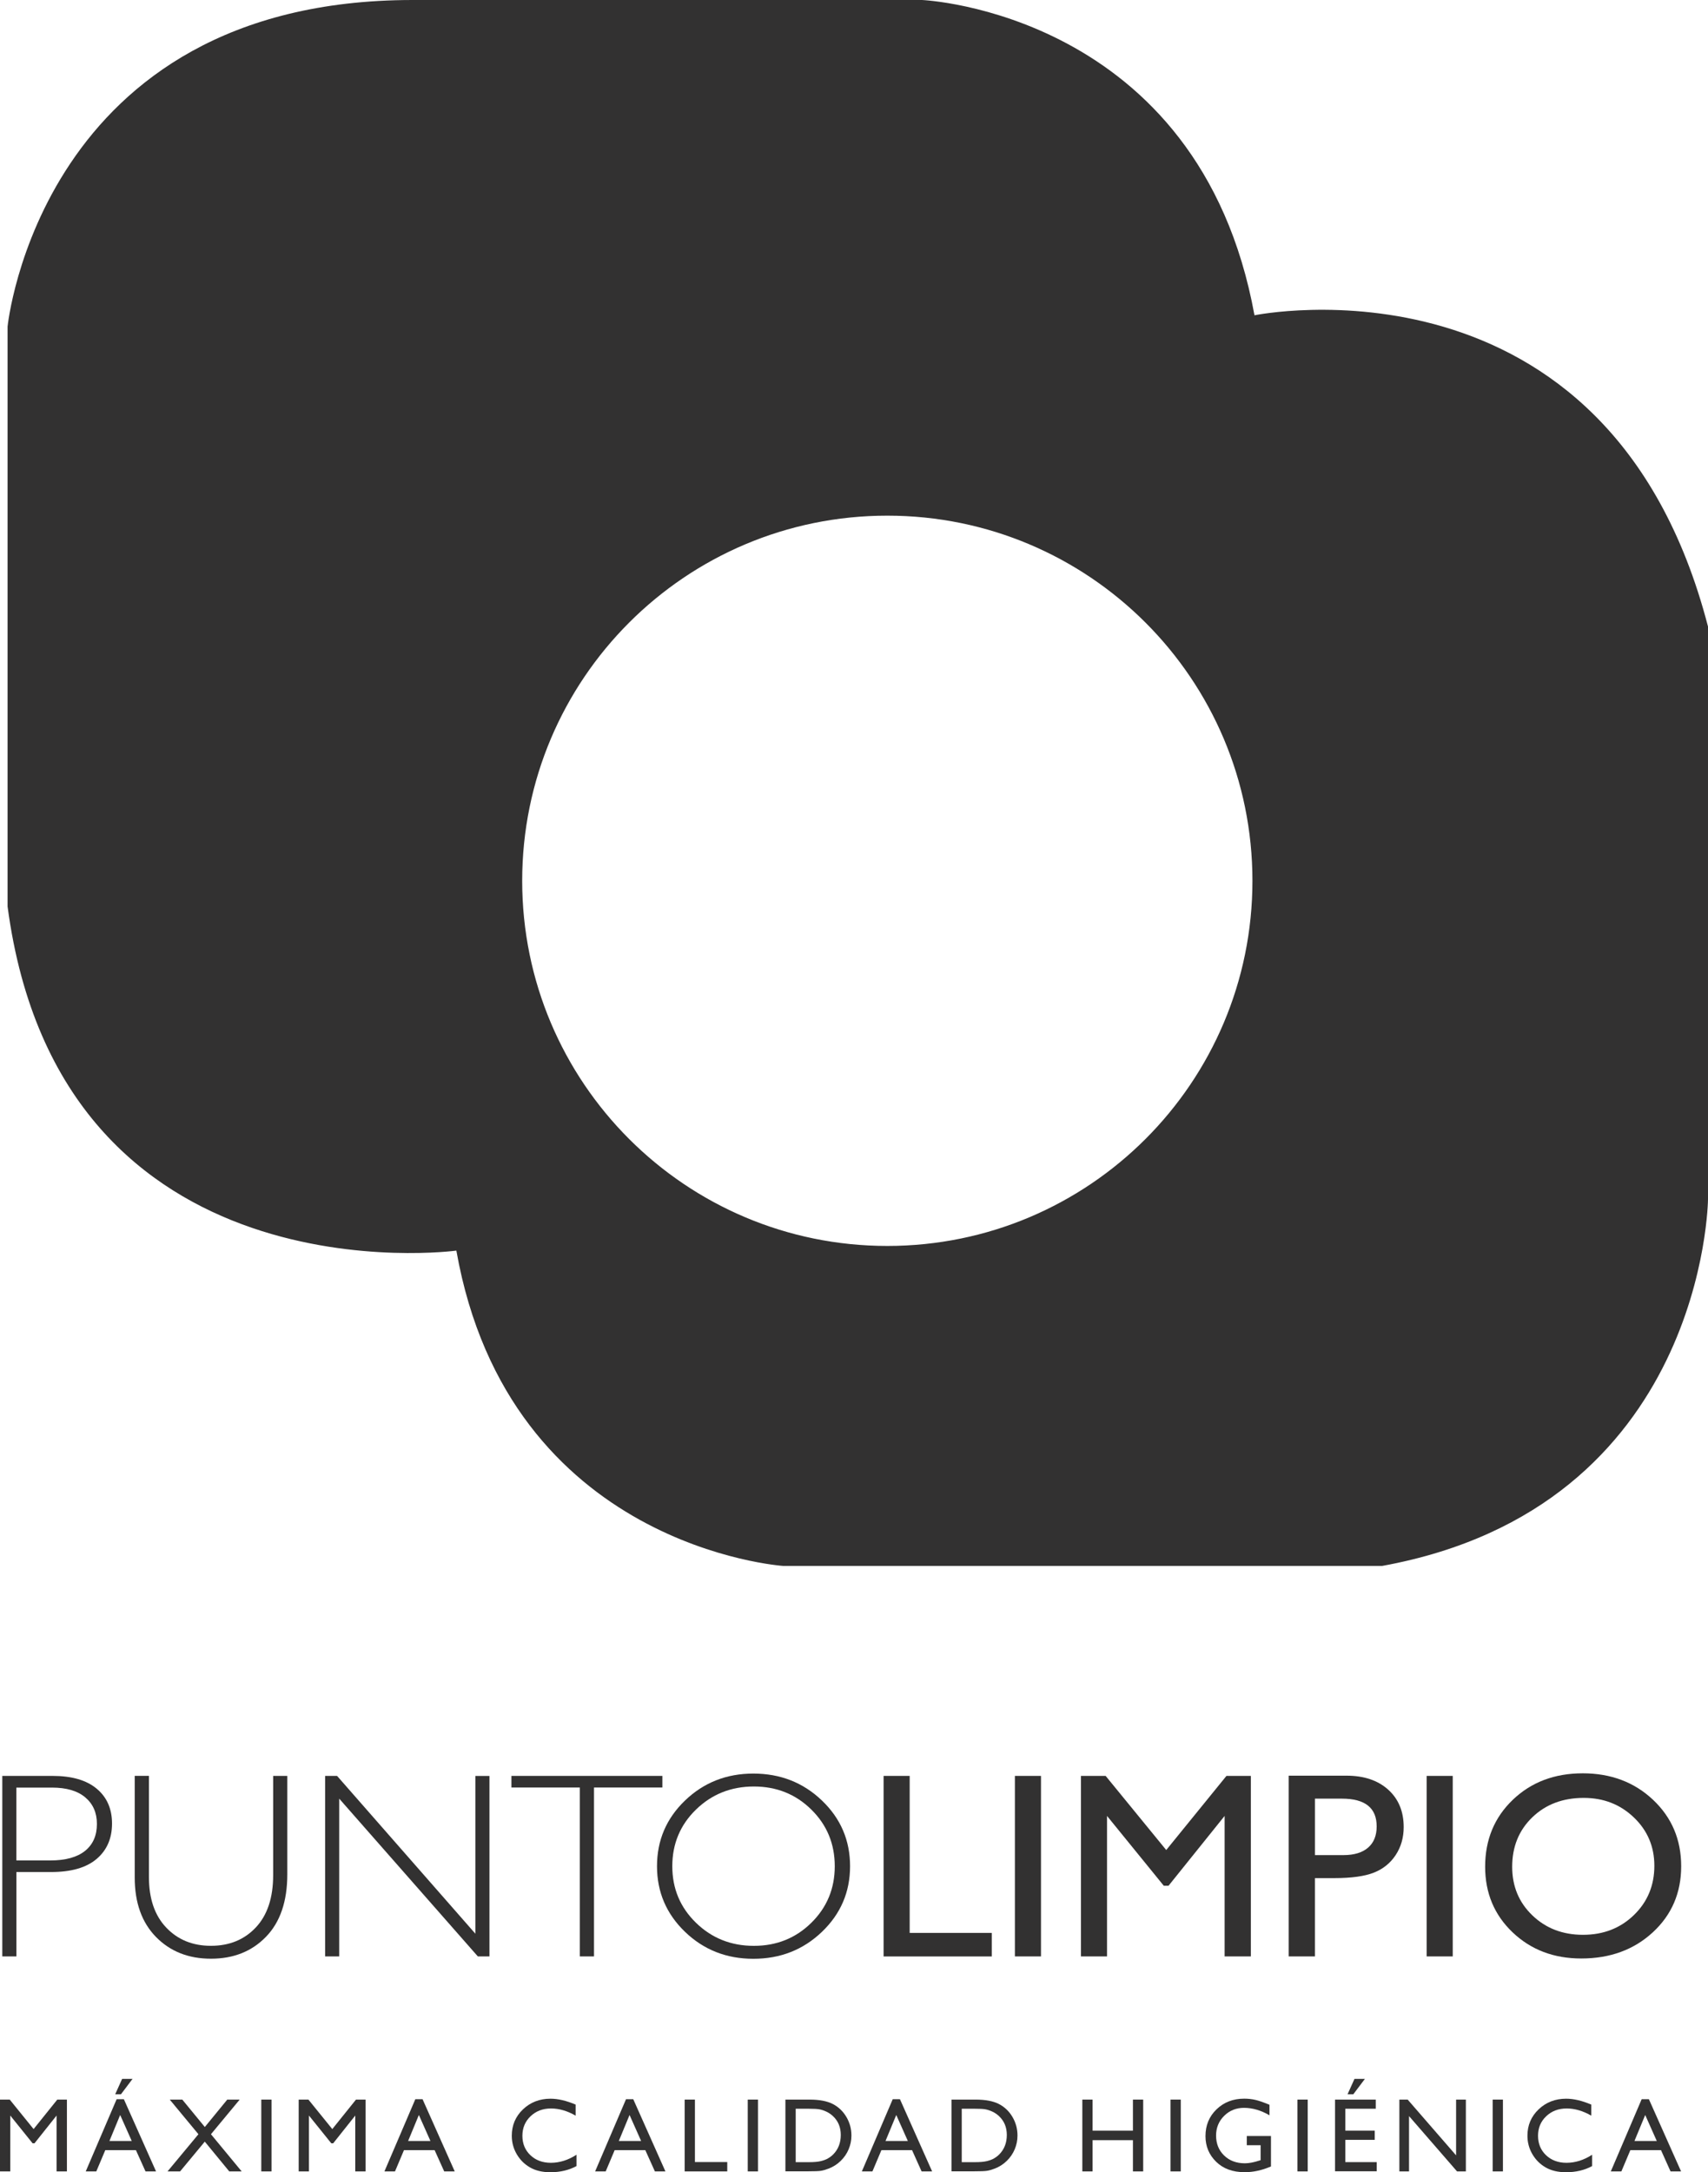 <?xml version="1.0" encoding="UTF-8"?><svg id="Layer_2" xmlns="http://www.w3.org/2000/svg" width="371.149" height="472.004" viewBox="0 0 371.149 472.004"><defs><style>.cls-1{fill:#323131;stroke-width:0px;}</style></defs><g id="E-Blast"><g id="Inglés"><g id="Layer_1-2"><g id="Layer_1-2-2"><path class="cls-1" d="M.49,385.885h10.921c4.182,0,7.376.923,9.598,2.777s3.333,4.378,3.333,7.58c0,3.235-1.119,5.8-3.357,7.695s-5.522,2.834-9.851,2.834H3.561v18.338H.498v-39.224h-.008v-0H.49ZM3.553,388.418v15.838h7.376c3.308,0,5.824-.694,7.548-2.075,1.724-1.389,2.581-3.341,2.581-5.865,0-2.418-.841-4.337-2.524-5.759s-4.092-2.132-7.229-2.132H3.553v-.008Z"/><path class="cls-1" d="M59.367,385.885h3.063v21.393c0,5.857-1.544,10.382-4.623,13.559-3.079,3.186-7.074,4.77-11.967,4.77-4.877,0-8.854-1.577-11.942-4.721-3.079-3.145-4.623-7.449-4.623-12.914v-22.095h3.088v21.989c0,4.68,1.25,8.34,3.757,10.978,2.508,2.638,5.742,3.962,9.712,3.962,4.011,0,7.262-1.331,9.769-4.003s3.757-6.453,3.757-11.362v-21.556h.008v0h0Z"/><path class="cls-1" d="M106.36,385.885v39.224h-2.524l-30.125-34.282v34.282h-3.063v-39.224h2.598l30.051,34.291v-34.282h3.063v-.008Z"/><path class="cls-1" d="M143.935,385.885v2.524h-14.858v36.7h-3.088v-36.7h-14.858v-2.524h32.804Z"/><path class="cls-1" d="M163.702,385.379c5.857,0,10.831,1.952,14.907,5.857,4.076,3.905,6.11,8.658,6.11,14.278,0,5.595-2.034,10.349-6.11,14.254-4.076,3.905-9.042,5.857-14.907,5.857-5.84,0-10.79-1.952-14.85-5.857-4.051-3.905-6.085-8.65-6.085-14.254,0-5.62,2.026-10.374,6.085-14.278,4.06-3.904,9.01-5.857,14.85-5.857ZM163.816,422.814c4.934,0,9.1-1.675,12.489-5.015s5.089-7.433,5.089-12.285c0-4.868-1.699-8.969-5.089-12.31s-7.556-5.015-12.489-5.015c-4.95,0-9.149,1.675-12.579,5.015s-5.146,7.449-5.146,12.31c0,4.852,1.715,8.944,5.146,12.285s7.629,5.015,12.579,5.015Z"/><path class="cls-1" d="M192.005,385.885h5.669v34.119h17.84v5.113h-23.509v-39.233Z"/><path class="cls-1" d="M220.537,385.885h5.669v39.224h-5.669v-39.224Z"/><path class="cls-1" d="M266.509,385.885h5.301v39.224h-5.702v-30.525l-12.179,15.161h-1.046l-12.326-15.161v30.525h-5.669v-39.224h5.367l13.167,16.108,13.086-16.108h-0Z"/><path class="cls-1" d="M280.036,425.118v-39.282h12.563c3.782,0,6.796,1.013,9.05,3.03,2.246,2.026,3.373,4.738,3.373,8.144,0,2.287-.58,4.305-1.732,6.061-1.152,1.756-2.736,3.039-4.738,3.831-2.001.792-4.877,1.193-8.618,1.193h-4.199v17.015h-5.701v.008h0ZM291.61,390.827h-5.873v12.269h6.208c2.303,0,4.084-.539,5.334-1.617s1.871-2.614,1.871-4.615c.008-4.019-2.508-6.036-7.54-6.036h0Z"/><path class="cls-1" d="M310.013,385.885h5.669v39.224h-5.669v-39.224Z"/><path class="cls-1" d="M343.92,385.322c6.118,0,11.215,1.919,15.291,5.759,4.068,3.839,6.11,8.65,6.11,14.434s-2.058,10.57-6.167,14.36-9.296,5.685-15.544,5.685c-5.971,0-10.946-1.895-14.924-5.685s-5.963-8.544-5.963-14.254c0-5.857,2.001-10.709,6.012-14.548,4.003-3.831,9.067-5.75,15.185-5.75h0ZM344.149,390.664c-4.534,0-8.258,1.405-11.174,4.215-2.916,2.81-4.378,6.396-4.378,10.758,0,4.231,1.462,7.752,4.395,10.562,2.924,2.81,6.592,4.215,10.995,4.215,4.419,0,8.111-1.429,11.068-4.297s4.436-6.428,4.436-10.7c0-4.158-1.478-7.654-4.436-10.488-2.965-2.851-6.6-4.264-10.905-4.264h-0Z"/><path class="cls-1" d="M12.449,456.223h2.091v15.601h-2.246v-12.138l-4.795,6.028h-.417l-4.852-6.028v12.138H0v-15.601h2.116l5.187,6.404s5.146-6.404,5.146-6.404Z"/><path class="cls-1" d="M25.346,456.133h1.568l6.992,15.691h-2.287l-2.083-4.623h-6.657l-1.952,4.623h-2.295l6.714-15.691h-0ZM28.63,465.216l-2.516-5.652-2.336,5.652h4.852ZM28.802,451.722l-2.524,3.349h-1.25l1.511-3.349s2.263,0,2.263,0Z"/><path class="cls-1" d="M49.386,456.223h2.696l-6.241,7.523,6.673,8.079h-2.696l-5.318-6.469-5.367,6.469h-2.728l6.714-8.079-6.232-7.523h2.728l4.893,5.955,4.877-5.955Z"/><path class="cls-1" d="M56.778,456.223h2.23v15.601h-2.23v-15.601Z"/><path class="cls-1" d="M77.354,456.223h2.091v15.601h-2.246v-12.138l-4.795,6.028h-.417l-4.852-6.028v12.138h-2.23v-15.601h2.116l5.187,6.404,5.146-6.404h-0Z"/><path class="cls-1" d="M90.252,456.133h1.568l6.992,15.691h-2.287l-2.083-4.623h-6.657l-1.952,4.623h-2.295l6.714-15.691h0ZM93.536,465.216l-2.516-5.652-2.336,5.652h4.852Z"/><path class="cls-1" d="M125.27,468.206v2.459c-1.642.89-3.529,1.34-5.677,1.34-1.74,0-3.218-.351-4.435-1.054s-2.173-1.666-2.884-2.892c-.711-1.225-1.062-2.557-1.062-3.986,0-2.271.809-4.182,2.426-5.726s3.619-2.32,5.987-2.32c1.634,0,3.455.425,5.465,1.282v2.401c-1.821-1.046-3.61-1.56-5.35-1.56-1.789,0-3.267.564-4.452,1.691-1.176,1.127-1.772,2.54-1.772,4.239,0,1.715.58,3.12,1.74,4.223s2.647,1.65,4.46,1.65c1.903-.008,3.749-.588,5.554-1.748h0Z"/><path class="cls-1" d="M136.036,456.133h1.568l6.992,15.691h-2.287l-2.083-4.623h-6.657l-1.952,4.623h-2.295l6.714-15.691h-0ZM139.319,465.216l-2.516-5.652-2.336,5.652h4.852Z"/><path class="cls-1" d="M148.778,456.223h2.23v13.568h7.025v2.034h-9.255v-15.601h0Z"/><path class="cls-1" d="M162.485,456.223h2.23v15.601h-2.23v-15.601Z"/><path class="cls-1" d="M170.669,471.8v-15.577h5.26c2.124,0,3.798.319,5.04.956,1.233.637,2.222,1.577,2.949,2.81s1.095,2.581,1.095,4.043c0,1.046-.204,2.042-.604,2.99s-.972,1.789-1.724,2.516c-.76.743-1.642,1.307-2.647,1.683-.588.229-1.127.384-1.617.466s-1.429.114-2.818.114h-4.934ZM175.701,458.208h-2.794v11.607h2.859c1.119,0,1.985-.073,2.606-.229s1.135-.343,1.544-.58.792-.523,1.135-.866c1.103-1.119,1.65-2.524,1.65-4.231,0-1.675-.564-3.039-1.699-4.101-.417-.392-.898-.719-1.438-.972-.539-.253-1.054-.417-1.536-.506-.482-.082-1.258-.122-2.328-.122h0Z"/><path class="cls-1" d="M193.99,456.133h1.568l6.992,15.691h-2.287l-2.075-4.623h-6.657l-1.952,4.623h-2.295l6.706-15.691h-0ZM197.274,465.216l-2.516-5.652-2.336,5.652h4.852Z"/><path class="cls-1" d="M206.757,471.8v-15.577h5.26c2.124,0,3.798.319,5.04.956s2.222,1.577,2.949,2.81,1.095,2.581,1.095,4.043c0,1.046-.204,2.042-.604,2.99s-.972,1.789-1.724,2.516c-.76.743-1.642,1.307-2.647,1.683-.588.229-1.127.384-1.617.466s-1.429.114-2.818.114h-4.934ZM211.781,458.208h-2.794v11.607h2.859c1.119,0,1.985-.073,2.606-.229s1.135-.343,1.544-.58.792-.523,1.135-.866c1.103-1.119,1.65-2.524,1.65-4.231,0-1.675-.564-3.039-1.699-4.101-.417-.392-.898-.719-1.438-.972s-1.054-.417-1.536-.506-1.25-.122-2.328-.122h0Z"/><path class="cls-1" d="M246.186,456.223h2.23v15.601h-2.23v-6.788h-8.765v6.788h-2.23v-15.601h2.23v6.747h8.765v-6.747Z"/><path class="cls-1" d="M254.354,456.223h2.23v15.601h-2.23v-15.601Z"/><path class="cls-1" d="M270.944,464.138h5.236v6.608c-1.919.833-3.823,1.25-5.718,1.25-2.581,0-4.648-.751-6.192-2.263s-2.32-3.365-2.32-5.579c0-2.328.8-4.272,2.401-5.816s3.61-2.32,6.02-2.32c.882,0,1.715.098,2.5.286s1.789.539,2.99,1.046v2.279c-1.862-1.078-3.708-1.617-5.538-1.617-1.707,0-3.145.58-4.313,1.74s-1.756,2.589-1.756,4.28c0,1.772.588,3.218,1.756,4.346s2.671,1.683,4.509,1.683c.89,0,1.96-.204,3.202-.613l.212-.065v-3.251h-3.006v-1.993h.016v-0h0Z"/><path class="cls-1" d="M281.939,456.223h2.23v15.601h-2.23v-15.601Z"/><path class="cls-1" d="M290.107,456.223h8.846v1.985h-6.608v4.754h6.388v2.001h-6.388v4.844h6.821v1.985h-9.059v-15.569h0ZM296.593,451.722l-2.524,3.349h-1.25l1.511-3.349h2.263,0Z"/><path class="cls-1" d="M316.409,456.223h2.124v15.601h-1.919l-10.431-12.016v12.016h-2.099v-15.601h1.805l10.521,12.114v-12.114h-0Z"/><path class="cls-1" d="M324.357,456.223h2.23v15.601h-2.23v-15.601Z"/><path class="cls-1" d="M345.97,468.206v2.459c-1.634.89-3.529,1.34-5.677,1.34-1.74,0-3.218-.351-4.436-1.054s-2.173-1.666-2.884-2.892-1.062-2.557-1.062-3.986c0-2.271.809-4.182,2.426-5.726s3.619-2.32,5.987-2.32c1.634,0,3.455.425,5.465,1.282v2.401c-1.821-1.046-3.61-1.56-5.35-1.56-1.789,0-3.267.564-4.452,1.691s-1.773,2.54-1.773,4.239c0,1.715.58,3.12,1.74,4.223s2.647,1.65,4.46,1.65c1.912-.008,3.758-.588,5.555-1.748h0Z"/><path class="cls-1" d="M356.736,456.133h1.568l6.992,15.691h-2.287l-2.075-4.623h-6.657l-1.952,4.623h-2.295l6.706-15.691h0ZM360.02,465.216l-2.516-5.652-2.336,5.652h4.852,0Z"/><path class="cls-1" d="M272.598,68.508C260.593,2.568,200.359,0,200.359,0h-110.675C8.716,0,1.646,70.967,1.646,70.967v125.999c11.452,86.461,97.522,74.779,97.522,74.779,11.429,64.581,71.041,68.516,71.041,68.516h130.121c70.263-12.778,70.819-79.674,70.819-79.674v-124.45c-21.64-83.442-98.551-67.629-98.551-67.629h0ZM192.813,270.732c-43.82,0-79.342-35.523-79.342-79.343s35.523-79.343,79.342-79.343,79.342,35.523,79.342,79.343-35.523,79.343-79.342,79.343Z"/></g></g></g></g></svg>